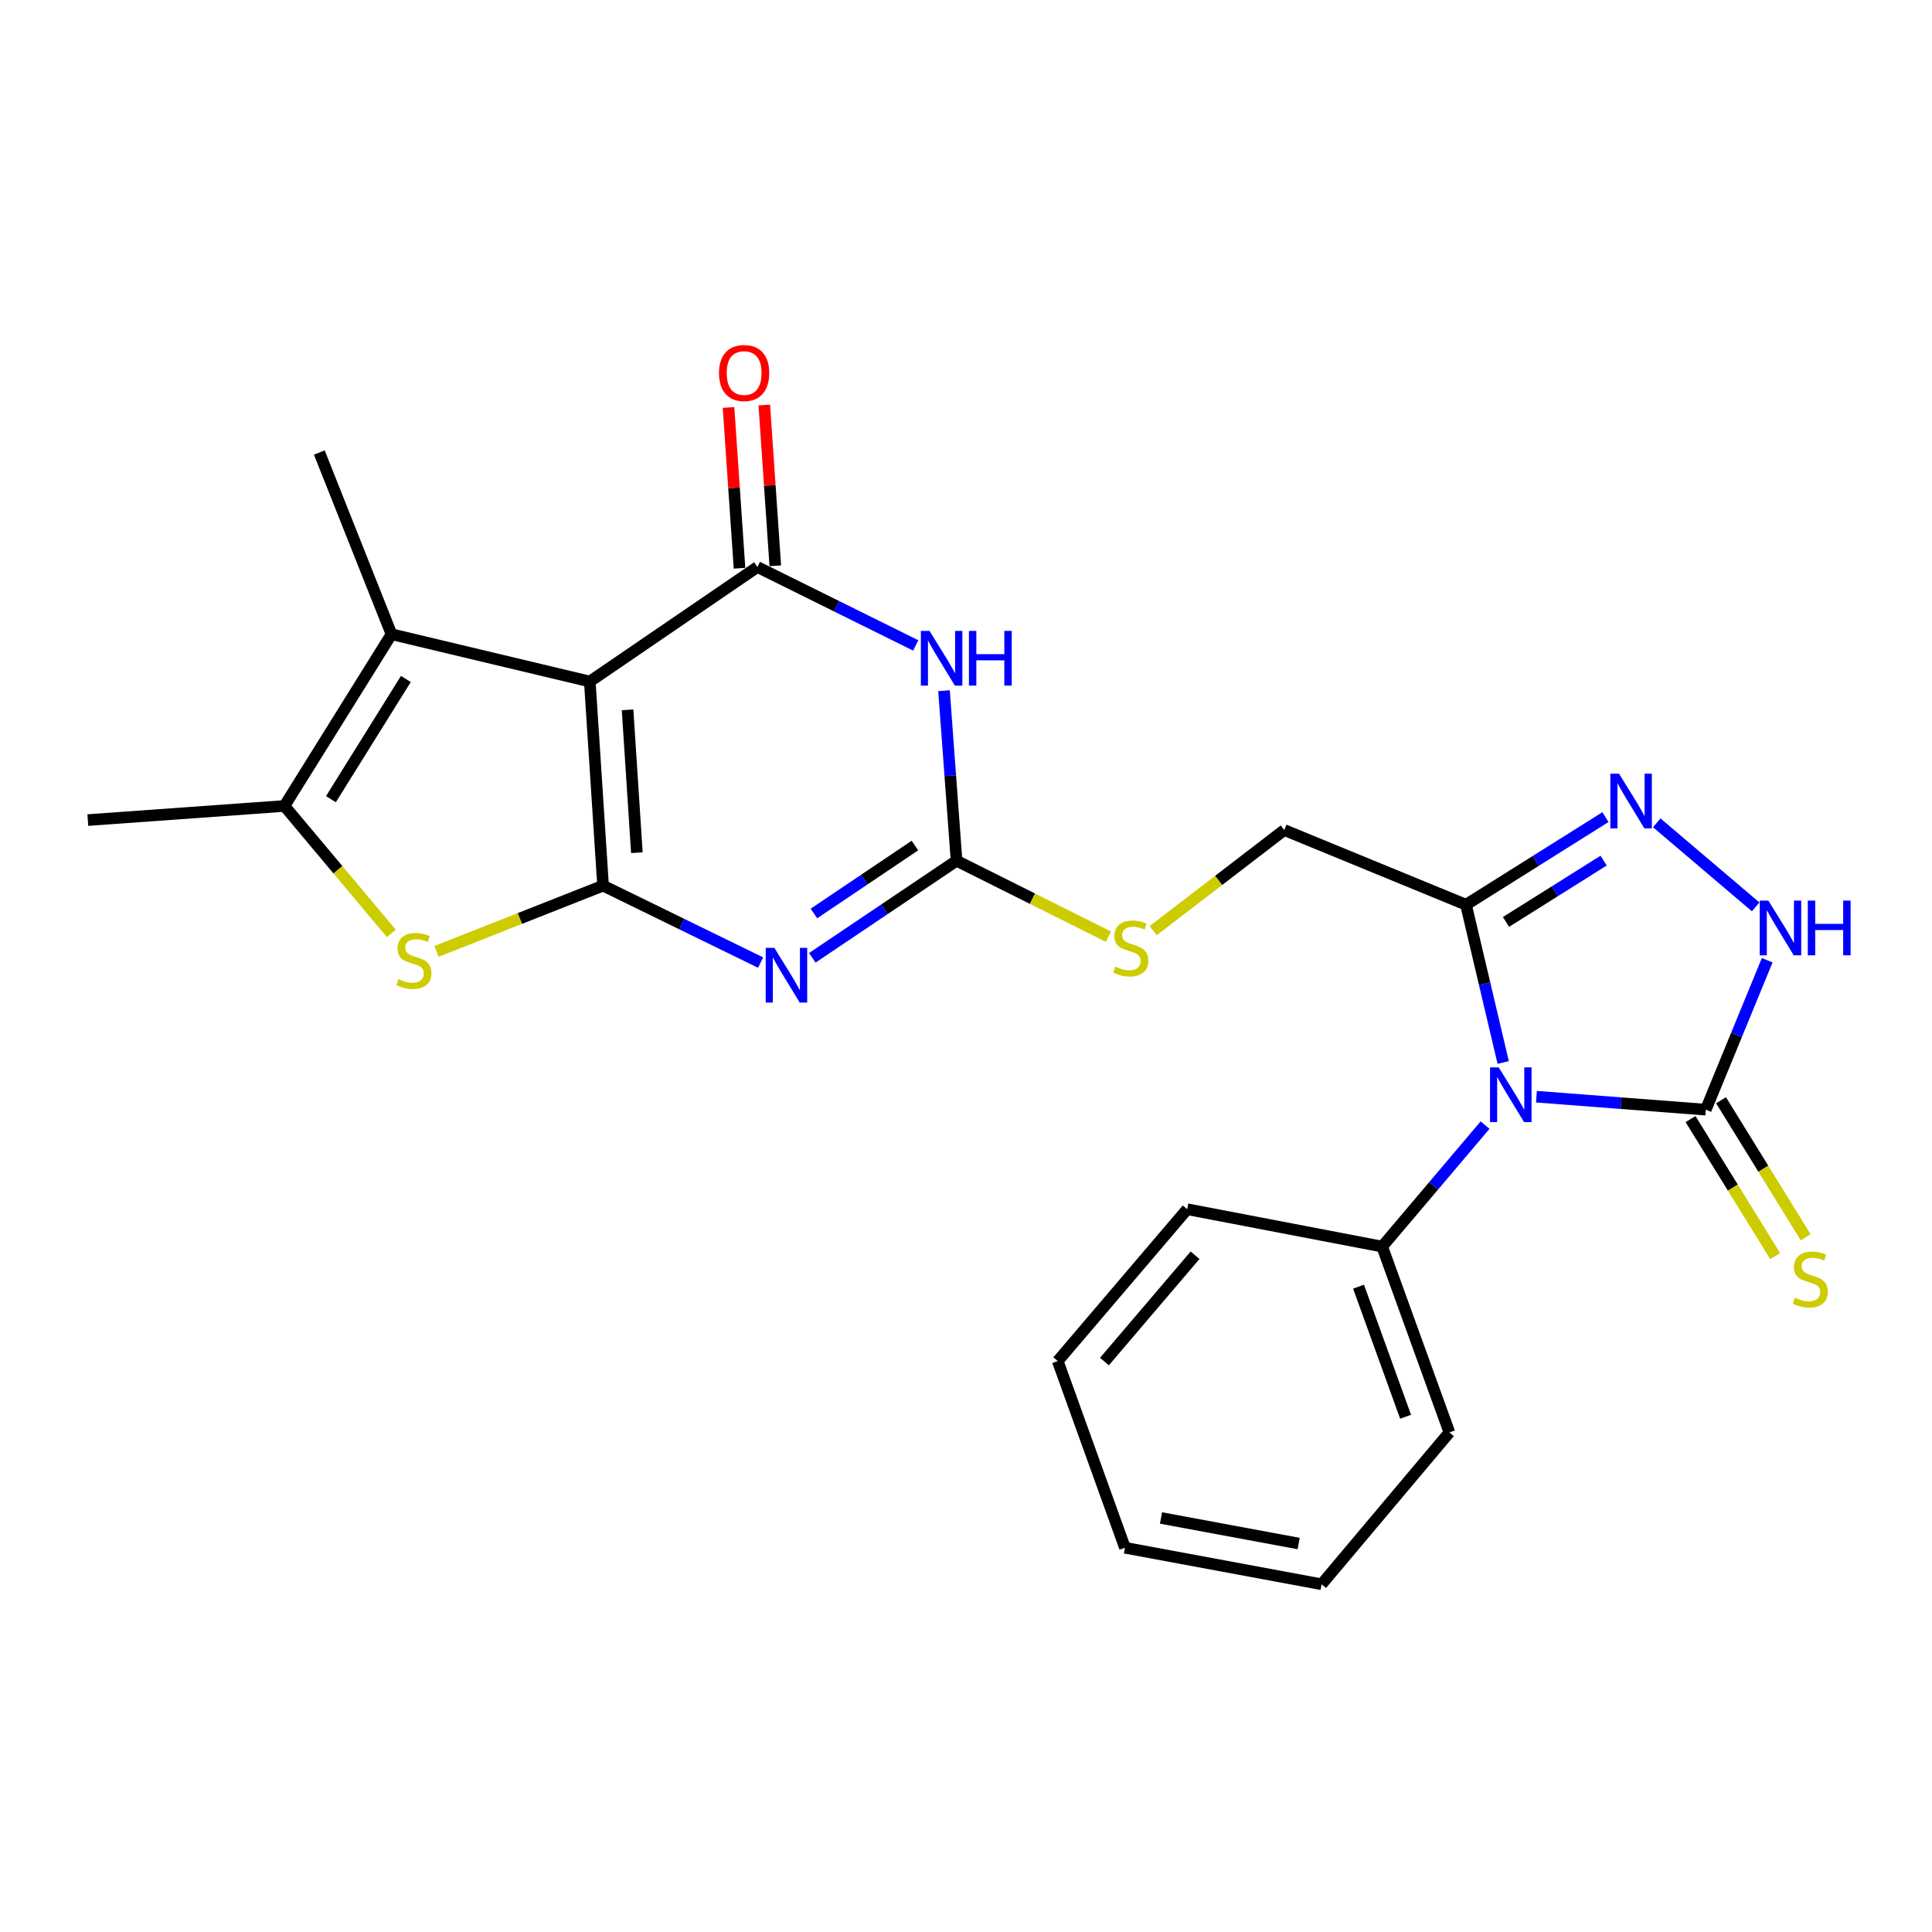 <?xml version='1.0' encoding='iso-8859-1'?>
<svg version='1.1' baseProfile='full'
              xmlns='http://www.w3.org/2000/svg'
                      xmlns:rdkit='http://www.rdkit.org/xml'
                      xmlns:xlink='http://www.w3.org/1999/xlink'
                  xml:space='preserve'
width='1000px' height='1000px' viewBox='0 0 1000 1000'>
<!-- END OF HEADER -->
<rect style='opacity:1.0;fill:#FFFFFF;stroke:none' width='1000' height='1000' x='0' y='0'> </rect>
<path class='bond-0' d='M 312.151,458.403 L 305.274,352.756' style='fill:none;fill-rule:evenodd;stroke:#000000;stroke-width:6px;stroke-linecap:butt;stroke-linejoin:miter;stroke-opacity:1' />
<path class='bond-0' d='M 329.64,441.351 L 324.826,367.397' style='fill:none;fill-rule:evenodd;stroke:#000000;stroke-width:6px;stroke-linecap:butt;stroke-linejoin:miter;stroke-opacity:1' />
<path class='bond-1' d='M 312.151,458.403 L 352.917,478.319' style='fill:none;fill-rule:evenodd;stroke:#000000;stroke-width:6px;stroke-linecap:butt;stroke-linejoin:miter;stroke-opacity:1' />
<path class='bond-1' d='M 352.917,478.319 L 393.684,498.235' style='fill:none;fill-rule:evenodd;stroke:#0000FF;stroke-width:6px;stroke-linecap:butt;stroke-linejoin:miter;stroke-opacity:1' />
<path class='bond-6' d='M 312.151,458.403 L 269.045,475.42' style='fill:none;fill-rule:evenodd;stroke:#000000;stroke-width:6px;stroke-linecap:butt;stroke-linejoin:miter;stroke-opacity:1' />
<path class='bond-6' d='M 269.045,475.42 L 225.939,492.436' style='fill:none;fill-rule:evenodd;stroke:#CCCC00;stroke-width:6px;stroke-linecap:butt;stroke-linejoin:miter;stroke-opacity:1' />
<path class='bond-3' d='M 305.274,352.756 L 392.031,293.488' style='fill:none;fill-rule:evenodd;stroke:#000000;stroke-width:6px;stroke-linecap:butt;stroke-linejoin:miter;stroke-opacity:1' />
<path class='bond-9' d='M 305.274,352.756 L 202.637,328.277' style='fill:none;fill-rule:evenodd;stroke:#000000;stroke-width:6px;stroke-linecap:butt;stroke-linejoin:miter;stroke-opacity:1' />
<path class='bond-5' d='M 420.458,495.758 L 457.785,470.636' style='fill:none;fill-rule:evenodd;stroke:#0000FF;stroke-width:6px;stroke-linecap:butt;stroke-linejoin:miter;stroke-opacity:1' />
<path class='bond-5' d='M 457.785,470.636 L 495.111,445.515' style='fill:none;fill-rule:evenodd;stroke:#000000;stroke-width:6px;stroke-linecap:butt;stroke-linejoin:miter;stroke-opacity:1' />
<path class='bond-5' d='M 421.293,472.824 L 447.422,455.239' style='fill:none;fill-rule:evenodd;stroke:#0000FF;stroke-width:6px;stroke-linecap:butt;stroke-linejoin:miter;stroke-opacity:1' />
<path class='bond-5' d='M 447.422,455.239 L 473.55,437.654' style='fill:none;fill-rule:evenodd;stroke:#000000;stroke-width:6px;stroke-linecap:butt;stroke-linejoin:miter;stroke-opacity:1' />
<path class='bond-2' d='M 778.052,549.943 L 768.424,509.112' style='fill:none;fill-rule:evenodd;stroke:#0000FF;stroke-width:6px;stroke-linecap:butt;stroke-linejoin:miter;stroke-opacity:1' />
<path class='bond-2' d='M 768.424,509.112 L 758.797,468.281' style='fill:none;fill-rule:evenodd;stroke:#000000;stroke-width:6px;stroke-linecap:butt;stroke-linejoin:miter;stroke-opacity:1' />
<path class='bond-7' d='M 795.257,567.646 L 839.084,571.004' style='fill:none;fill-rule:evenodd;stroke:#0000FF;stroke-width:6px;stroke-linecap:butt;stroke-linejoin:miter;stroke-opacity:1' />
<path class='bond-7' d='M 839.084,571.004 L 882.911,574.362' style='fill:none;fill-rule:evenodd;stroke:#000000;stroke-width:6px;stroke-linecap:butt;stroke-linejoin:miter;stroke-opacity:1' />
<path class='bond-15' d='M 768.671,582.348 L 742.039,613.789' style='fill:none;fill-rule:evenodd;stroke:#0000FF;stroke-width:6px;stroke-linecap:butt;stroke-linejoin:miter;stroke-opacity:1' />
<path class='bond-15' d='M 742.039,613.789 L 715.408,645.23' style='fill:none;fill-rule:evenodd;stroke:#000000;stroke-width:6px;stroke-linecap:butt;stroke-linejoin:miter;stroke-opacity:1' />
<path class='bond-16' d='M 401.289,292.854 L 398.442,251.247' style='fill:none;fill-rule:evenodd;stroke:#000000;stroke-width:6px;stroke-linecap:butt;stroke-linejoin:miter;stroke-opacity:1' />
<path class='bond-16' d='M 398.442,251.247 L 395.594,209.64' style='fill:none;fill-rule:evenodd;stroke:#FF0000;stroke-width:6px;stroke-linecap:butt;stroke-linejoin:miter;stroke-opacity:1' />
<path class='bond-16' d='M 382.773,294.121 L 379.925,252.515' style='fill:none;fill-rule:evenodd;stroke:#000000;stroke-width:6px;stroke-linecap:butt;stroke-linejoin:miter;stroke-opacity:1' />
<path class='bond-16' d='M 379.925,252.515 L 377.078,210.908' style='fill:none;fill-rule:evenodd;stroke:#FF0000;stroke-width:6px;stroke-linecap:butt;stroke-linejoin:miter;stroke-opacity:1' />
<path class='bond-26' d='M 392.031,293.488 L 433.004,313.782' style='fill:none;fill-rule:evenodd;stroke:#000000;stroke-width:6px;stroke-linecap:butt;stroke-linejoin:miter;stroke-opacity:1' />
<path class='bond-26' d='M 433.004,313.782 L 473.978,334.076' style='fill:none;fill-rule:evenodd;stroke:#0000FF;stroke-width:6px;stroke-linecap:butt;stroke-linejoin:miter;stroke-opacity:1' />
<path class='bond-4' d='M 488.617,357.5 L 491.864,401.507' style='fill:none;fill-rule:evenodd;stroke:#0000FF;stroke-width:6px;stroke-linecap:butt;stroke-linejoin:miter;stroke-opacity:1' />
<path class='bond-4' d='M 491.864,401.507 L 495.111,445.515' style='fill:none;fill-rule:evenodd;stroke:#000000;stroke-width:6px;stroke-linecap:butt;stroke-linejoin:miter;stroke-opacity:1' />
<path class='bond-13' d='M 495.111,445.515 L 534.401,465.16' style='fill:none;fill-rule:evenodd;stroke:#000000;stroke-width:6px;stroke-linecap:butt;stroke-linejoin:miter;stroke-opacity:1' />
<path class='bond-13' d='M 534.401,465.16 L 573.691,484.805' style='fill:none;fill-rule:evenodd;stroke:#CCCC00;stroke-width:6px;stroke-linecap:butt;stroke-linejoin:miter;stroke-opacity:1' />
<path class='bond-11' d='M 202.54,483.125 L 174.882,450.147' style='fill:none;fill-rule:evenodd;stroke:#CCCC00;stroke-width:6px;stroke-linecap:butt;stroke-linejoin:miter;stroke-opacity:1' />
<path class='bond-11' d='M 174.882,450.147 L 147.225,417.169' style='fill:none;fill-rule:evenodd;stroke:#000000;stroke-width:6px;stroke-linecap:butt;stroke-linejoin:miter;stroke-opacity:1' />
<path class='bond-14' d='M 875.016,579.238 L 896.912,614.697' style='fill:none;fill-rule:evenodd;stroke:#000000;stroke-width:6px;stroke-linecap:butt;stroke-linejoin:miter;stroke-opacity:1' />
<path class='bond-14' d='M 896.912,614.697 L 918.809,650.157' style='fill:none;fill-rule:evenodd;stroke:#CCCC00;stroke-width:6px;stroke-linecap:butt;stroke-linejoin:miter;stroke-opacity:1' />
<path class='bond-14' d='M 890.807,569.486 L 912.704,604.946' style='fill:none;fill-rule:evenodd;stroke:#000000;stroke-width:6px;stroke-linecap:butt;stroke-linejoin:miter;stroke-opacity:1' />
<path class='bond-14' d='M 912.704,604.946 L 934.601,640.405' style='fill:none;fill-rule:evenodd;stroke:#CCCC00;stroke-width:6px;stroke-linecap:butt;stroke-linejoin:miter;stroke-opacity:1' />
<path class='bond-27' d='M 882.911,574.362 L 898.807,535.689' style='fill:none;fill-rule:evenodd;stroke:#000000;stroke-width:6px;stroke-linecap:butt;stroke-linejoin:miter;stroke-opacity:1' />
<path class='bond-27' d='M 898.807,535.689 L 914.703,497.017' style='fill:none;fill-rule:evenodd;stroke:#0000FF;stroke-width:6px;stroke-linecap:butt;stroke-linejoin:miter;stroke-opacity:1' />
<path class='bond-8' d='M 758.797,468.281 L 664.729,429.625' style='fill:none;fill-rule:evenodd;stroke:#000000;stroke-width:6px;stroke-linecap:butt;stroke-linejoin:miter;stroke-opacity:1' />
<path class='bond-10' d='M 758.797,468.281 L 794.894,445.607' style='fill:none;fill-rule:evenodd;stroke:#000000;stroke-width:6px;stroke-linecap:butt;stroke-linejoin:miter;stroke-opacity:1' />
<path class='bond-10' d='M 794.894,445.607 L 830.992,422.933' style='fill:none;fill-rule:evenodd;stroke:#0000FF;stroke-width:6px;stroke-linecap:butt;stroke-linejoin:miter;stroke-opacity:1' />
<path class='bond-10' d='M 779.498,477.196 L 804.767,461.324' style='fill:none;fill-rule:evenodd;stroke:#000000;stroke-width:6px;stroke-linecap:butt;stroke-linejoin:miter;stroke-opacity:1' />
<path class='bond-10' d='M 804.767,461.324 L 830.035,445.452' style='fill:none;fill-rule:evenodd;stroke:#0000FF;stroke-width:6px;stroke-linecap:butt;stroke-linejoin:miter;stroke-opacity:1' />
<path class='bond-18' d='M 202.637,328.277 L 165.28,234.23' style='fill:none;fill-rule:evenodd;stroke:#000000;stroke-width:6px;stroke-linecap:butt;stroke-linejoin:miter;stroke-opacity:1' />
<path class='bond-25' d='M 202.637,328.277 L 147.225,417.169' style='fill:none;fill-rule:evenodd;stroke:#000000;stroke-width:6px;stroke-linecap:butt;stroke-linejoin:miter;stroke-opacity:1' />
<path class='bond-25' d='M 210.076,351.429 L 171.287,413.654' style='fill:none;fill-rule:evenodd;stroke:#000000;stroke-width:6px;stroke-linecap:butt;stroke-linejoin:miter;stroke-opacity:1' />
<path class='bond-12' d='M 857.532,425.887 L 908.727,469.4' style='fill:none;fill-rule:evenodd;stroke:#0000FF;stroke-width:6px;stroke-linecap:butt;stroke-linejoin:miter;stroke-opacity:1' />
<path class='bond-19' d='M 147.225,417.169 L 45.455,424.47' style='fill:none;fill-rule:evenodd;stroke:#000000;stroke-width:6px;stroke-linecap:butt;stroke-linejoin:miter;stroke-opacity:1' />
<path class='bond-17' d='M 596.876,481.713 L 630.802,455.669' style='fill:none;fill-rule:evenodd;stroke:#CCCC00;stroke-width:6px;stroke-linecap:butt;stroke-linejoin:miter;stroke-opacity:1' />
<path class='bond-17' d='M 630.802,455.669 L 664.729,429.625' style='fill:none;fill-rule:evenodd;stroke:#000000;stroke-width:6px;stroke-linecap:butt;stroke-linejoin:miter;stroke-opacity:1' />
<path class='bond-20' d='M 715.408,645.23 L 750.208,741.422' style='fill:none;fill-rule:evenodd;stroke:#000000;stroke-width:6px;stroke-linecap:butt;stroke-linejoin:miter;stroke-opacity:1' />
<path class='bond-20' d='M 703.175,665.973 L 727.535,733.308' style='fill:none;fill-rule:evenodd;stroke:#000000;stroke-width:6px;stroke-linecap:butt;stroke-linejoin:miter;stroke-opacity:1' />
<path class='bond-21' d='M 715.408,645.23 L 614.483,625.887' style='fill:none;fill-rule:evenodd;stroke:#000000;stroke-width:6px;stroke-linecap:butt;stroke-linejoin:miter;stroke-opacity:1' />
<path class='bond-23' d='M 750.208,741.422 L 684.062,820.014' style='fill:none;fill-rule:evenodd;stroke:#000000;stroke-width:6px;stroke-linecap:butt;stroke-linejoin:miter;stroke-opacity:1' />
<path class='bond-22' d='M 614.483,625.887 L 547.481,704.488' style='fill:none;fill-rule:evenodd;stroke:#000000;stroke-width:6px;stroke-linecap:butt;stroke-linejoin:miter;stroke-opacity:1' />
<path class='bond-22' d='M 618.557,649.717 L 571.656,704.738' style='fill:none;fill-rule:evenodd;stroke:#000000;stroke-width:6px;stroke-linecap:butt;stroke-linejoin:miter;stroke-opacity:1' />
<path class='bond-24' d='M 547.481,704.488 L 582.281,801.113' style='fill:none;fill-rule:evenodd;stroke:#000000;stroke-width:6px;stroke-linecap:butt;stroke-linejoin:miter;stroke-opacity:1' />
<path class='bond-28' d='M 684.062,820.014 L 582.281,801.113' style='fill:none;fill-rule:evenodd;stroke:#000000;stroke-width:6px;stroke-linecap:butt;stroke-linejoin:miter;stroke-opacity:1' />
<path class='bond-28' d='M 672.183,798.931 L 600.937,785.7' style='fill:none;fill-rule:evenodd;stroke:#000000;stroke-width:6px;stroke-linecap:butt;stroke-linejoin:miter;stroke-opacity:1' />
<path  class='atom-2' d='M 400.805 490.612
L 410.085 505.612
Q 411.005 507.092, 412.485 509.772
Q 413.965 512.452, 414.045 512.612
L 414.045 490.612
L 417.805 490.612
L 417.805 518.932
L 413.925 518.932
L 403.965 502.532
Q 402.805 500.612, 401.565 498.412
Q 400.365 496.212, 400.005 495.532
L 400.005 518.932
L 396.325 518.932
L 396.325 490.612
L 400.805 490.612
' fill='#0000FF'/>
<path  class='atom-3' d='M 775.726 552.469
L 785.006 567.469
Q 785.926 568.949, 787.406 571.629
Q 788.886 574.309, 788.966 574.469
L 788.966 552.469
L 792.726 552.469
L 792.726 580.789
L 788.846 580.789
L 778.886 564.389
Q 777.726 562.469, 776.486 560.269
Q 775.286 558.069, 774.926 557.389
L 774.926 580.789
L 771.246 580.789
L 771.246 552.469
L 775.726 552.469
' fill='#0000FF'/>
<path  class='atom-5' d='M 481.118 326.553
L 490.398 341.553
Q 491.318 343.033, 492.798 345.713
Q 494.278 348.393, 494.358 348.553
L 494.358 326.553
L 498.118 326.553
L 498.118 354.873
L 494.238 354.873
L 484.278 338.473
Q 483.118 336.553, 481.878 334.353
Q 480.678 332.153, 480.318 331.473
L 480.318 354.873
L 476.638 354.873
L 476.638 326.553
L 481.118 326.553
' fill='#0000FF'/>
<path  class='atom-5' d='M 501.518 326.553
L 505.358 326.553
L 505.358 338.593
L 519.838 338.593
L 519.838 326.553
L 523.678 326.553
L 523.678 354.873
L 519.838 354.873
L 519.838 341.793
L 505.358 341.793
L 505.358 354.873
L 501.518 354.873
L 501.518 326.553
' fill='#0000FF'/>
<path  class='atom-7' d='M 206.227 506.78
Q 206.547 506.9, 207.867 507.46
Q 209.187 508.02, 210.627 508.38
Q 212.107 508.7, 213.547 508.7
Q 216.227 508.7, 217.787 507.42
Q 219.347 506.1, 219.347 503.82
Q 219.347 502.26, 218.547 501.3
Q 217.787 500.34, 216.587 499.82
Q 215.387 499.3, 213.387 498.7
Q 210.867 497.94, 209.347 497.22
Q 207.867 496.5, 206.787 494.98
Q 205.747 493.46, 205.747 490.9
Q 205.747 487.34, 208.147 485.14
Q 210.587 482.94, 215.387 482.94
Q 218.667 482.94, 222.387 484.5
L 221.467 487.58
Q 218.067 486.18, 215.507 486.18
Q 212.747 486.18, 211.227 487.34
Q 209.707 488.46, 209.747 490.42
Q 209.747 491.94, 210.507 492.86
Q 211.307 493.78, 212.427 494.3
Q 213.587 494.82, 215.507 495.42
Q 218.067 496.22, 219.587 497.02
Q 221.107 497.82, 222.187 499.46
Q 223.307 501.06, 223.307 503.82
Q 223.307 507.74, 220.667 509.86
Q 218.067 511.94, 213.707 511.94
Q 211.187 511.94, 209.267 511.38
Q 207.387 510.86, 205.147 509.94
L 206.227 506.78
' fill='#CCCC00'/>
<path  class='atom-11' d='M 837.995 400.442
L 847.275 415.442
Q 848.195 416.922, 849.675 419.602
Q 851.155 422.282, 851.235 422.442
L 851.235 400.442
L 854.995 400.442
L 854.995 428.762
L 851.115 428.762
L 841.155 412.362
Q 839.995 410.442, 838.755 408.242
Q 837.555 406.042, 837.195 405.362
L 837.195 428.762
L 833.515 428.762
L 833.515 400.442
L 837.995 400.442
' fill='#0000FF'/>
<path  class='atom-13' d='M 915.308 466.155
L 924.588 481.155
Q 925.508 482.635, 926.988 485.315
Q 928.468 487.995, 928.548 488.155
L 928.548 466.155
L 932.308 466.155
L 932.308 494.475
L 928.428 494.475
L 918.468 478.075
Q 917.308 476.155, 916.068 473.955
Q 914.868 471.755, 914.508 471.075
L 914.508 494.475
L 910.828 494.475
L 910.828 466.155
L 915.308 466.155
' fill='#0000FF'/>
<path  class='atom-13' d='M 935.708 466.155
L 939.548 466.155
L 939.548 478.195
L 954.028 478.195
L 954.028 466.155
L 957.868 466.155
L 957.868 494.475
L 954.028 494.475
L 954.028 481.395
L 939.548 481.395
L 939.548 494.475
L 935.708 494.475
L 935.708 466.155
' fill='#0000FF'/>
<path  class='atom-14' d='M 577.292 500.325
Q 577.612 500.445, 578.932 501.005
Q 580.252 501.565, 581.692 501.925
Q 583.172 502.245, 584.612 502.245
Q 587.292 502.245, 588.852 500.965
Q 590.412 499.645, 590.412 497.365
Q 590.412 495.805, 589.612 494.845
Q 588.852 493.885, 587.652 493.365
Q 586.452 492.845, 584.452 492.245
Q 581.932 491.485, 580.412 490.765
Q 578.932 490.045, 577.852 488.525
Q 576.812 487.005, 576.812 484.445
Q 576.812 480.885, 579.212 478.685
Q 581.652 476.485, 586.452 476.485
Q 589.732 476.485, 593.452 478.045
L 592.532 481.125
Q 589.132 479.725, 586.572 479.725
Q 583.812 479.725, 582.292 480.885
Q 580.772 482.005, 580.812 483.965
Q 580.812 485.485, 581.572 486.405
Q 582.372 487.325, 583.492 487.845
Q 584.652 488.365, 586.572 488.965
Q 589.132 489.765, 590.652 490.565
Q 592.172 491.365, 593.252 493.005
Q 594.372 494.605, 594.372 497.365
Q 594.372 501.285, 591.732 503.405
Q 589.132 505.485, 584.772 505.485
Q 582.252 505.485, 580.332 504.925
Q 578.452 504.405, 576.212 503.485
L 577.292 500.325
' fill='#CCCC00'/>
<path  class='atom-15' d='M 929.014 671.695
Q 929.334 671.815, 930.654 672.375
Q 931.974 672.935, 933.414 673.295
Q 934.894 673.615, 936.334 673.615
Q 939.014 673.615, 940.574 672.335
Q 942.134 671.015, 942.134 668.735
Q 942.134 667.175, 941.334 666.215
Q 940.574 665.255, 939.374 664.735
Q 938.174 664.215, 936.174 663.615
Q 933.654 662.855, 932.134 662.135
Q 930.654 661.415, 929.574 659.895
Q 928.534 658.375, 928.534 655.815
Q 928.534 652.255, 930.934 650.055
Q 933.374 647.855, 938.174 647.855
Q 941.454 647.855, 945.174 649.415
L 944.254 652.495
Q 940.854 651.095, 938.294 651.095
Q 935.534 651.095, 934.014 652.255
Q 932.494 653.375, 932.534 655.335
Q 932.534 656.855, 933.294 657.775
Q 934.094 658.695, 935.214 659.215
Q 936.374 659.735, 938.294 660.335
Q 940.854 661.135, 942.374 661.935
Q 943.894 662.735, 944.974 664.375
Q 946.094 665.975, 946.094 668.735
Q 946.094 672.655, 943.454 674.775
Q 940.854 676.855, 936.494 676.855
Q 933.974 676.855, 932.054 676.295
Q 930.174 675.775, 927.934 674.855
L 929.014 671.695
' fill='#CCCC00'/>
<path  class='atom-17' d='M 372.154 193.076
Q 372.154 186.276, 375.514 182.476
Q 378.874 178.676, 385.154 178.676
Q 391.434 178.676, 394.794 182.476
Q 398.154 186.276, 398.154 193.076
Q 398.154 199.956, 394.754 203.876
Q 391.354 207.756, 385.154 207.756
Q 378.914 207.756, 375.514 203.876
Q 372.154 199.996, 372.154 193.076
M 385.154 204.556
Q 389.474 204.556, 391.794 201.676
Q 394.154 198.756, 394.154 193.076
Q 394.154 187.516, 391.794 184.716
Q 389.474 181.876, 385.154 181.876
Q 380.834 181.876, 378.474 184.676
Q 376.154 187.476, 376.154 193.076
Q 376.154 198.796, 378.474 201.676
Q 380.834 204.556, 385.154 204.556
' fill='#FF0000'/>
</svg>
